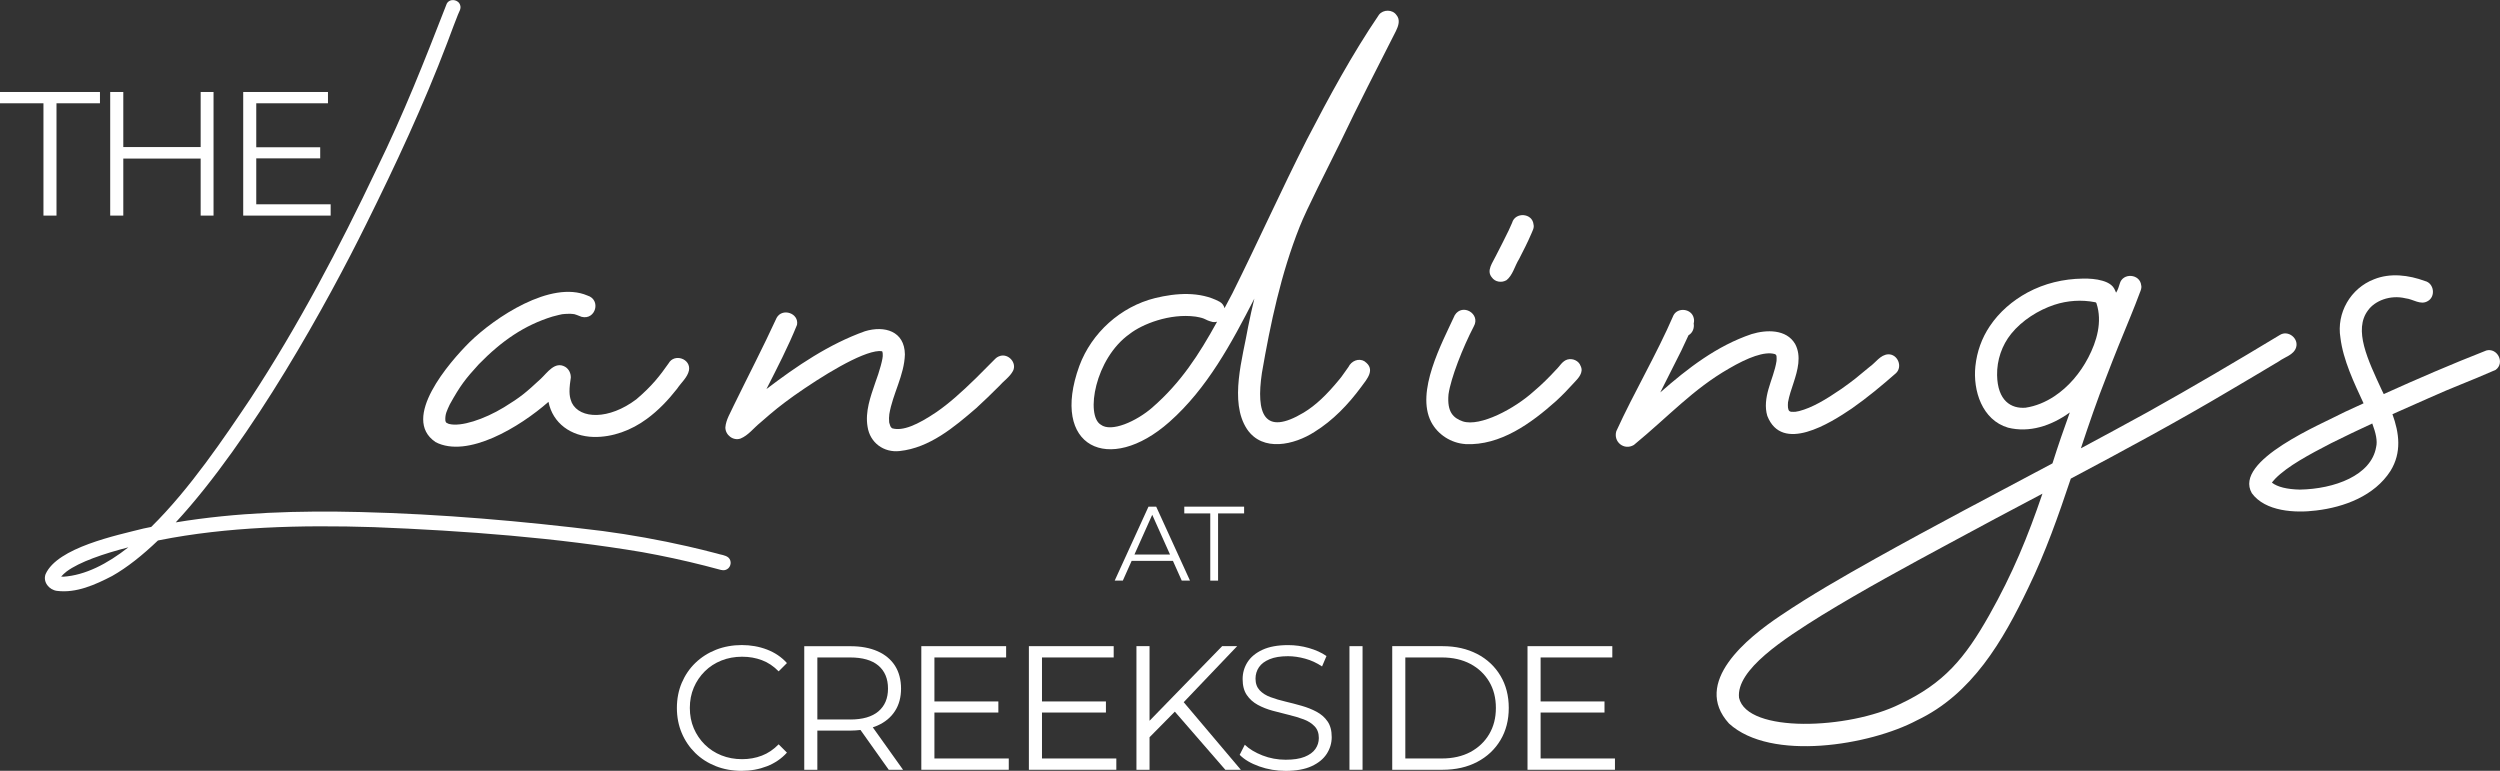 <?xml version="1.0" encoding="UTF-8"?>
<svg id="Layer_1" xmlns="http://www.w3.org/2000/svg" viewBox="0 0 473.45 145.98">
  <rect x="0" y="0" width="473.45" height="145.98" fill="#333333" stroke="none"/>
  <defs>
    <style>
      .cls-1 {
        fill: #fff;
      }
    </style>
  </defs>
  <g>
    <path class="cls-1" d="M133.48,127.13c.89-.88,1.94-1.56,3.14-2.04,1.2-.48,2.51-.72,3.91-.72s2.59.22,3.75.65,2.22,1.14,3.18,2.12l1.57-1.57c-1.03-1.14-2.29-1.99-3.78-2.56-1.49-.57-3.09-.85-4.78-.85s-3.39.3-4.88.89c-1.49.59-2.79,1.42-3.9,2.49s-1.96,2.33-2.58,3.78c-.61,1.45-.92,3.03-.92,4.75s.31,3.3.92,4.75c.61,1.45,1.47,2.71,2.56,3.78,1.09,1.07,2.39,1.9,3.88,2.49,1.49.59,3.12.89,4.88.89s3.32-.29,4.82-.87c1.49-.58,2.75-1.44,3.78-2.58l-1.57-1.57c-.96.98-2.02,1.7-3.18,2.14-1.16.45-2.41.67-3.75.67-1.4,0-2.71-.24-3.91-.72-1.2-.48-2.25-1.16-3.14-2.04-.89-.88-1.59-1.91-2.09-3.08-.5-1.17-.75-2.46-.75-3.86s.25-2.69.75-3.86c.5-1.17,1.2-2.2,2.09-3.08Z"/>
    <path class="cls-1" d="M166.19,137.4c1.43-.63,2.53-1.55,3.3-2.74.77-1.19,1.15-2.61,1.15-4.26s-.39-3.14-1.15-4.33c-.77-1.19-1.87-2.11-3.3-2.74-1.43-.63-3.13-.95-5.12-.95h-8.76v23.41h2.48v-7.43h6.29c.66,0,1.28-.05,1.88-.12l5.35,7.54h2.71l-5.73-8.04c.31-.1.62-.21.91-.34ZM161.01,136.25h-6.22v-11.74h6.22c2.34,0,4.12.51,5.34,1.54,1.21,1.03,1.82,2.48,1.82,4.35s-.61,3.29-1.82,4.32c-1.22,1.03-2.99,1.54-5.34,1.54Z"/>
    <polygon class="cls-1" points="176.96 134.94 189.07 134.94 189.07 132.84 176.96 132.84 176.96 124.51 190.54 124.51 190.54 122.37 174.48 122.37 174.48 145.78 191.04 145.78 191.04 143.64 176.96 143.64 176.96 134.94"/>
    <polygon class="cls-1" points="197.33 134.94 209.44 134.94 209.44 132.84 197.33 132.84 197.33 124.51 210.91 124.51 210.91 122.37 194.85 122.37 194.85 145.78 211.41 145.78 211.41 143.64 197.33 143.64 197.33 134.94"/>
    <polygon class="cls-1" points="234.29 122.37 231.45 122.37 217.7 136.5 217.7 122.37 215.22 122.37 215.22 145.78 217.7 145.78 217.7 139.62 222.49 134.77 232.05 145.78 234.99 145.78 224.17 132.98 234.29 122.37"/>
    <path class="cls-1" d="M249.33,134.79c-.86-.46-1.8-.83-2.81-1.12-1.01-.29-2.04-.56-3.06-.8-1.03-.24-1.97-.52-2.83-.84-.86-.31-1.55-.75-2.07-1.3-.52-.56-.79-1.29-.79-2.21,0-.8.22-1.52.65-2.16s1.11-1.14,2.02-1.52c.91-.38,2.07-.57,3.48-.57,1.05,0,2.13.16,3.26.47,1.13.31,2.19.8,3.19,1.47l.84-1.97c-.94-.65-2.05-1.15-3.34-1.52-1.29-.37-2.6-.55-3.91-.55-1.99,0-3.61.3-4.88.89-1.27.59-2.21,1.37-2.83,2.34-.61.97-.92,2.03-.92,3.19,0,1.25.26,2.26.79,3.03.52.77,1.21,1.39,2.07,1.86.86.47,1.8.84,2.83,1.12,1.02.28,2.05.54,3.08.79,1.02.25,1.96.53,2.81.85s1.53.76,2.06,1.32.79,1.29.79,2.21c0,.76-.22,1.45-.65,2.07-.43.62-1.12,1.12-2.04,1.49-.93.37-2.12.55-3.6.55s-3.01-.27-4.4-.82c-1.39-.55-2.5-1.22-3.33-2.02l-.97,1.91c.87.89,2.1,1.62,3.7,2.19,1.59.57,3.26.85,5,.85,2.01,0,3.65-.3,4.93-.89,1.28-.59,2.23-1.37,2.86-2.34.62-.97.94-2.02.94-3.16,0-1.23-.26-2.22-.79-2.98-.52-.76-1.22-1.37-2.07-1.82Z"/>
    <rect class="cls-1" x="255.56" y="122.37" width="2.48" height="23.41"/>
    <path class="cls-1" d="M279.76,123.86c-1.88-.99-4.08-1.49-6.57-1.49h-9.53v23.41h9.53c2.5,0,4.69-.5,6.57-1.49s3.35-2.37,4.4-4.13c1.05-1.76,1.57-3.79,1.57-6.09s-.52-4.33-1.57-6.09c-1.05-1.76-2.51-3.14-4.4-4.13ZM282.02,139.04c-.85,1.44-2.04,2.56-3.56,3.38-1.53.81-3.33,1.22-5.4,1.22h-6.92v-19.13h6.92c2.07,0,3.87.41,5.4,1.22,1.53.81,2.71,1.94,3.56,3.36.85,1.43,1.27,3.09,1.27,4.98s-.42,3.53-1.27,4.97Z"/>
    <polygon class="cls-1" points="291.76 134.94 303.86 134.94 303.86 132.84 291.76 132.84 291.76 124.51 305.34 124.51 305.34 122.37 289.28 122.37 289.28 145.78 305.84 145.78 305.84 143.64 291.76 143.64 291.76 134.94"/>
    <polygon class="cls-1" points="10.7 40.83 10.7 19.56 18.93 19.56 18.93 17.42 0 17.42 0 19.56 8.23 19.56 8.23 40.83 10.7 40.83"/>
    <polygon class="cls-1" points="23.35 30.03 38 30.03 38 40.83 40.44 40.83 40.44 17.42 38 17.42 38 27.85 23.35 27.85 23.35 17.42 20.87 17.42 20.87 40.83 23.35 40.83 23.35 30.03"/>
    <polygon class="cls-1" points="62.62 38.69 48.53 38.69 48.53 29.99 60.64 29.99 60.64 27.89 48.53 27.89 48.53 19.56 62.11 19.56 62.11 17.42 46.06 17.42 46.06 40.83 62.62 40.83 62.62 38.69"/>
    <path class="cls-1" d="M223.8,109.96h1.56l-6.4-14.01h-1.46l-6.4,14.01h1.54l1.67-3.74h7.82l1.67,3.74ZM214.84,105.02l3.37-7.53,3.37,7.53h-6.74Z"/>
    <polygon class="cls-1" points="230.68 109.96 230.68 97.23 235.61 97.23 235.61 95.95 224.28 95.95 224.28 97.23 229.2 97.23 229.2 109.96 230.68 109.96"/>
    <path class="cls-1" d="M136.62,107.94c.36.1.75.05,1.07-.14.76-.43.93-1.57.28-2.19-.61-.53-1.51-.54-2.25-.8-1.82-.48-3.66-.93-5.5-1.35-5.32-1.21-10.7-2.18-16.11-2.9-15.2-1.88-30.49-3.21-45.81-3.59-11.69-.29-23.47.05-35.02,1.96,14.44-15.62,28.86-41.87,36.09-56.52,5.57-11.22,10.88-22.59,15.33-34.31.73-1.98,1.83-4.86,2.03-5.33.22-.57.63-1.11.43-1.75-.29-1.13-1.97-1.4-2.55-.33-4.35,11.17-8.05,20.6-13.27,31.3-7.12,14.98-14.85,29.7-23.96,43.59-4.82,7.17-11.42,17.02-18.74,24.21-.49.1-.97.19-1.46.3-5.1,1.29-16.32,3.6-18.55,8.65-.54,1.49.67,2.97,2.16,3.16,3.66.46,7.27-1.17,10.45-2.82,2.83-1.6,5.73-3.91,8.67-6.72.1-.02.2-.04.29-.06,12.76-2.54,26.69-2.91,40.61-2.47,17.3.68,34.7,2.02,50.8,4.73,3.99.72,7.95,1.57,11.88,2.57,1.04.26,2.07.54,3.11.82ZM11.99,109.21c-.1,0-.27-.01-.41-.02.31-.35.66-.67,1.03-.96,2.44-1.82,7.04-3.38,11.7-4.58-4.02,3.16-8.17,5.29-12.32,5.57Z"/>
    <path class="cls-1" d="M82.45,83.71c6.07,3.18,16.01-2.85,21.42-7.61.81,4.07,4.28,6.54,8.54,6.65,3.61.08,7.17-1.27,10.06-3.4,2.2-1.6,4.08-3.59,5.76-5.73.74-1.13,1.97-2.13,2.25-3.48.39-2.2-2.77-3.28-3.86-1.33-1.65,2.35-3.15,4.3-6.11,6.81-5.19,3.92-10.65,3.76-12.21.68-.24-.66-.61-1.35-.37-3.52.05-.36.15-1.02.17-1.28.01-.82-.36-1.61-1.08-2.04-1.94-1.1-3.36,1.11-4.6,2.27-2.88,2.67-3.8,3.45-6.97,5.4-3.82,2.32-8.19,3.73-10.39,3.16-.06-.02-.11-.04-.16-.05-.14-.06-.27-.13-.4-.21,0,0,0,0,0,0-.03-.05-.07-.1-.09-.15-.03-.08-.05-.17-.07-.25-.07-1.23.32-1.89.83-3.02,2.02-3.65,2.99-4.87,5.51-7.63,4.37-4.48,8.66-7.39,13.92-9.02,2.13-.54,1.66-.48,3.35-.54.98.1.53-.07,2.19.58,2.67.67,3.75-3.23,1.11-4.03-6.9-2.96-17.55,4.14-22.37,8.88-3.76,3.75-13.03,14.39-6.42,18.85Z"/>
    <path class="cls-1" d="M189.4,67.41c-.35.1-.66.28-.92.54-1.2,1.22-2.42,2.44-3.64,3.65-2.83,2.77-5.2,4.86-7.45,6.41-3.66,2.48-6.42,3.66-8.4,3.11-.02-.01-.04-.03-.07-.04-.05-.05-.1-.09-.15-.14-.03-.04-.06-.08-.09-.13-.03-.05-.05-.09-.07-.12-.07-.2-.14-.39-.19-.59-.01-.05-.02-.1-.03-.15-.05-.51-.03-1.01.03-1.52.64-3.86,2.84-7.36,2.95-11.32-.06-4.41-3.86-5.5-7.56-4.38-6.82,2.43-12.93,6.59-18.66,10.95,2.04-4.02,4.12-8.02,5.79-12.16.41-2.2-2.78-3.28-3.86-1.33-2.58,5.61-5.43,11.09-8.14,16.64-.59,1.33-1.45,2.62-1.57,4.1-.02,1.45,1.47,2.6,2.86,2.13,1.5-.61,2.5-2.01,3.75-3.01,2.81-2.46,3.78-3.22,6.33-5.07,5.28-3.72,12.71-8.33,16.18-8.5.15,0,.3.02.46.03.03,0,.06.01.09.02.01,0,.03.02.04.02.03.1.06.21.08.31,0,.09.01.18.01.27.12.63-.64,3.29-1.41,5.34-.91,2.67-1.95,5.49-1.46,8.35.45,3.02,3.07,4.94,6.08,4.6,5.68-.61,10.31-4.52,14.49-8.12,1.48-1.34,2.91-2.75,4.33-4.16.85-.98,2.04-1.75,2.65-2.91.75-1.52-.86-3.31-2.47-2.82Z"/>
    <path class="cls-1" d="M258.44,68.43c-1.15-.68-2.52-.07-3.08,1.08-1.08,1.48-1.18,1.72-1.7,2.33-2.42,2.95-4.49,4.92-6.77,6.3-7.53,4.51-9.05.19-7.91-7.51,1.62-9.39,3.62-18.82,7.15-27.69,1.34-3.4,5.26-11.02,7.72-16.03,3.37-7.08,6.97-14.04,10.51-21.03.47-.94.88-2.15.09-3.04-.74-1.08-2.5-1.07-3.29-.06-5.12,7.53-9.47,15.58-13.66,23.65-4.89,9.62-9.3,19.48-14.12,29.14-.5.95-.99,1.88-1.48,2.79-.12-.49-.42-.94-.95-1.23-3.73-1.98-8.21-1.65-12.2-.68-6.52,1.62-12.02,6.56-14.35,12.86-5.58,15.36,5.63,20.73,17.08,10.58,7.16-6.34,11.76-14.94,16.07-23.34-.43,1.77-.82,3.55-1.18,5.34-.99,5.75-3.64,14.19-.21,19.38,2.97,4.4,8.96,2.98,12.77.53,3.52-2.18,6.42-5.22,8.86-8.53,1.11-1.5,2.78-3.35.63-4.83ZM218.26,77.15c-3.07,2.67-7.83,4.78-9.8,3.27-2.89-1.73-1.14-12.51,5.5-17.2,2.34-1.82,7.53-3.92,12.46-3.26.02,0,.03,0,.06.01,2.08.35,1.49.58,3.14,1,.32.06.61.03.87-.04-3.43,6.23-6.88,11.56-12.24,16.22Z"/>
    <path class="cls-1" d="M277.53,84.11c6.63.3,12.45-3.96,17.17-8.17,1.18-1.09,2.3-2.24,3.37-3.43.81-.86,1.91-1.96,1.26-3.22-.34-.97-1.49-1.47-2.47-1.21-1,.28-1.49,1.31-2.21,1.98-1.31,1.43-2.69,2.79-4.17,4.04-3.66,3.32-10.18,6.77-13.46,5.7-1.76-.63-3.01-1.72-2.7-5.13.44-3.08,2.67-8.78,4.79-12.86,1.35-2.38-2.18-4.46-3.61-2.11-2.48,5.39-7.42,14.46-4.47,20.2,1.25,2.41,3.79,4.02,6.49,4.2Z"/>
    <path class="cls-1" d="M285.25,53.1c1.23-.92,1.62-2.76,2.43-4.04.8-1.57,1.62-3.14,2.31-4.77.22-.56.6-1.14.43-1.77-.2-2.2-3.48-2.42-4.06-.32-.21.49-.42.97-.65,1.45-.78,1.63-1.62,3.23-2.44,4.84-.57,1.24-1.85,2.76-.73,4.06.58.85,1.82,1.04,2.7.54Z"/>
    <path class="cls-1" d="M470.8,66.4c-6.53,2.56-12.98,5.34-19.37,8.23-.11-.23-.23-.47-.34-.7-2.67-5.77-5.45-11.49-2.61-15.19,1.25-1.73,4.11-2.97,7.11-2.24,1.38.14,2.8,1.33,4.15.54,1.57-.84,1.24-3.41-.5-3.82-3.06-1.13-6.58-1.58-9.67-.32-4.43,1.71-7.11,6.37-6.34,11.06.51,4.24,2.63,8.63,4.38,12.42-1.17.54-2.35,1.08-3.52,1.62-4.31,2.27-21.22,9.19-17.64,15.4,2.54,3.49,8.22,3.78,12.17,3.28,5.35-.63,11.06-2.78,14.08-7.48,2.17-3.49,1.67-7.21.38-10.76,2.27-1.02,4.55-2.03,6.84-3.03,4.87-2.2,7.6-3.11,12.7-5.36,1.82-1.31.35-4.28-1.82-3.66ZM449.99,84.67c-.92,5.36-7.88,7.94-14.46,8.05-2.44-.06-4.19-.49-5.27-1.31.04-.06.07-.11.11-.17.16-.2.33-.4.51-.58,2.33-2.38,6.44-4.58,10.58-6.72,2.58-1.29,5.18-2.53,7.8-3.74.67,1.79,1.02,3.32.73,4.47Z"/>
    <path class="cls-1" d="M336.12,67.05s.08.04.11.06c.04.04.09.09.13.13,0,.01.01.02.02.03.02.06.04.12.06.2,0,.01,0,.03,0,.05.01.22.03.57,0,.84-.28,1.84-1.03,3.56-1.53,5.34-.46,1.63-.72,3.4-.22,5.06,2.79,7.12,11.87,1.41,16.02-1.41,2.92-2.04,5.67-4.33,8.35-6.68,1.31-1.23.33-3.63-1.48-3.57-1.5.09-2.36,1.58-3.52,2.38-2.51,2.09-2.92,2.45-5.29,4.14-3.08,2.11-5.59,3.59-8.05,4.23-.22.06-.45.1-.68.13-.28.02-.57.02-.85,0-.07-.02-.12-.03-.17-.05-.05-.03-.09-.05-.14-.08-.02-.02-.05-.05-.07-.07-.02-.03-.04-.06-.07-.1-.01-.03-.02-.04-.03-.07-.04-.13-.07-.26-.1-.39-.03-.33-.03-.67,0-1,0,0,0-.01,0-.02.22-1.27.66-2.49,1.06-3.72.76-2.32,1.53-5.03.3-7.32-1.65-2.86-5.46-2.74-8.25-1.89-6.59,2.22-12.1,6.48-17.3,11.05,1.43-2.8,2.9-5.72,3.98-7.9.47-.97.92-1.95,1.37-2.93.8-.45,1.13-1.38.98-2.23.09-.35.1-.72,0-1.06-.41-1.74-2.97-2.07-3.82-.5-3.24,7.49-7.44,14.53-10.83,21.95-.61,2.04,1.47,3.71,3.32,2.62,6.66-5.48,11.19-10.56,18.01-14.47,3.57-2.09,6.76-3.31,8.67-2.75Z"/>
  </g>
  <path class="cls-1" d="M383.61,77.21c-2.77.23-5.31-1.33-5.4-6.16-.05-2.83.9-5.66,2.68-7.85,2.04-2.52,5.11-4.47,8.17-5.48,2.47-.81,5.15-.99,7.7-.49.07.01.14.03.19.08.05.04.07.11.09.17,1.13,3.45.05,7.17-1.58,10.27-1.51,2.89-3.69,5.5-6.43,7.31-1.64,1.08-3.48,1.86-5.43,2.15ZM431.77,63.43c-8.27,4.99-16.58,9.9-25.02,14.6-4.21,2.32-8.44,4.6-12.67,6.87,1.52-4.57,3.07-9.13,4.85-13.61,1.46-3.83,3-7.62,4.57-11.41.61-1.46,1.17-2.94,1.73-4.42.18-.45.4-.93.27-1.43-.22-2.18-3.51-2.45-4.07-.28-.13.5-.4,1.26-.69,1.68-.23-.58-.43-1.06-.94-1.47-.47-.38-1.04-.62-1.63-.79-1.2-.35-2.47-.43-3.73-.41-3.67.05-7.25.9-10.48,2.64-2.82,1.53-5.33,3.68-7.12,6.35-1.54,2.28-2.45,4.86-2.74,7.59-.49,4.64,1.27,10.2,6.18,11.65,4.01,1,8.14-.3,11.7-2.88-1.13,3.13-2.22,6.28-3.22,9.45-.02.07-.04.14-.07.2-11.19,5.95-22.42,11.83-33.49,18.01-6.12,3.43-12.22,6.91-18.04,10.84-6.2,4.15-16.81,12.62-9.72,20.41,7.96,7.27,26.76,4.09,35.56-.59,10.49-4.96,16.32-15.09,21.13-25.14,3.25-6.67,5.69-13.63,8.04-20.65,10.15-5.39,20.27-10.84,30.16-16.72,3.09-1.81,6.17-3.65,9.25-5.49,1.12-.83,2.81-1.2,3.26-2.64.52-1.71-1.51-3.33-3.07-2.36ZM376.71,116.52c-4.57,8.08-8.52,12.88-16.92,16.83-9.64,4.79-28.92,5.56-30.45-1.2-.6-5.32,8.54-11.18,15.71-15.65,7.9-4.83,16.05-9.25,24.2-13.64,5.83-3.17,11.69-6.27,17.55-9.37-2.78,8.16-5.61,15.08-10.09,23.03Z"/>
</svg>